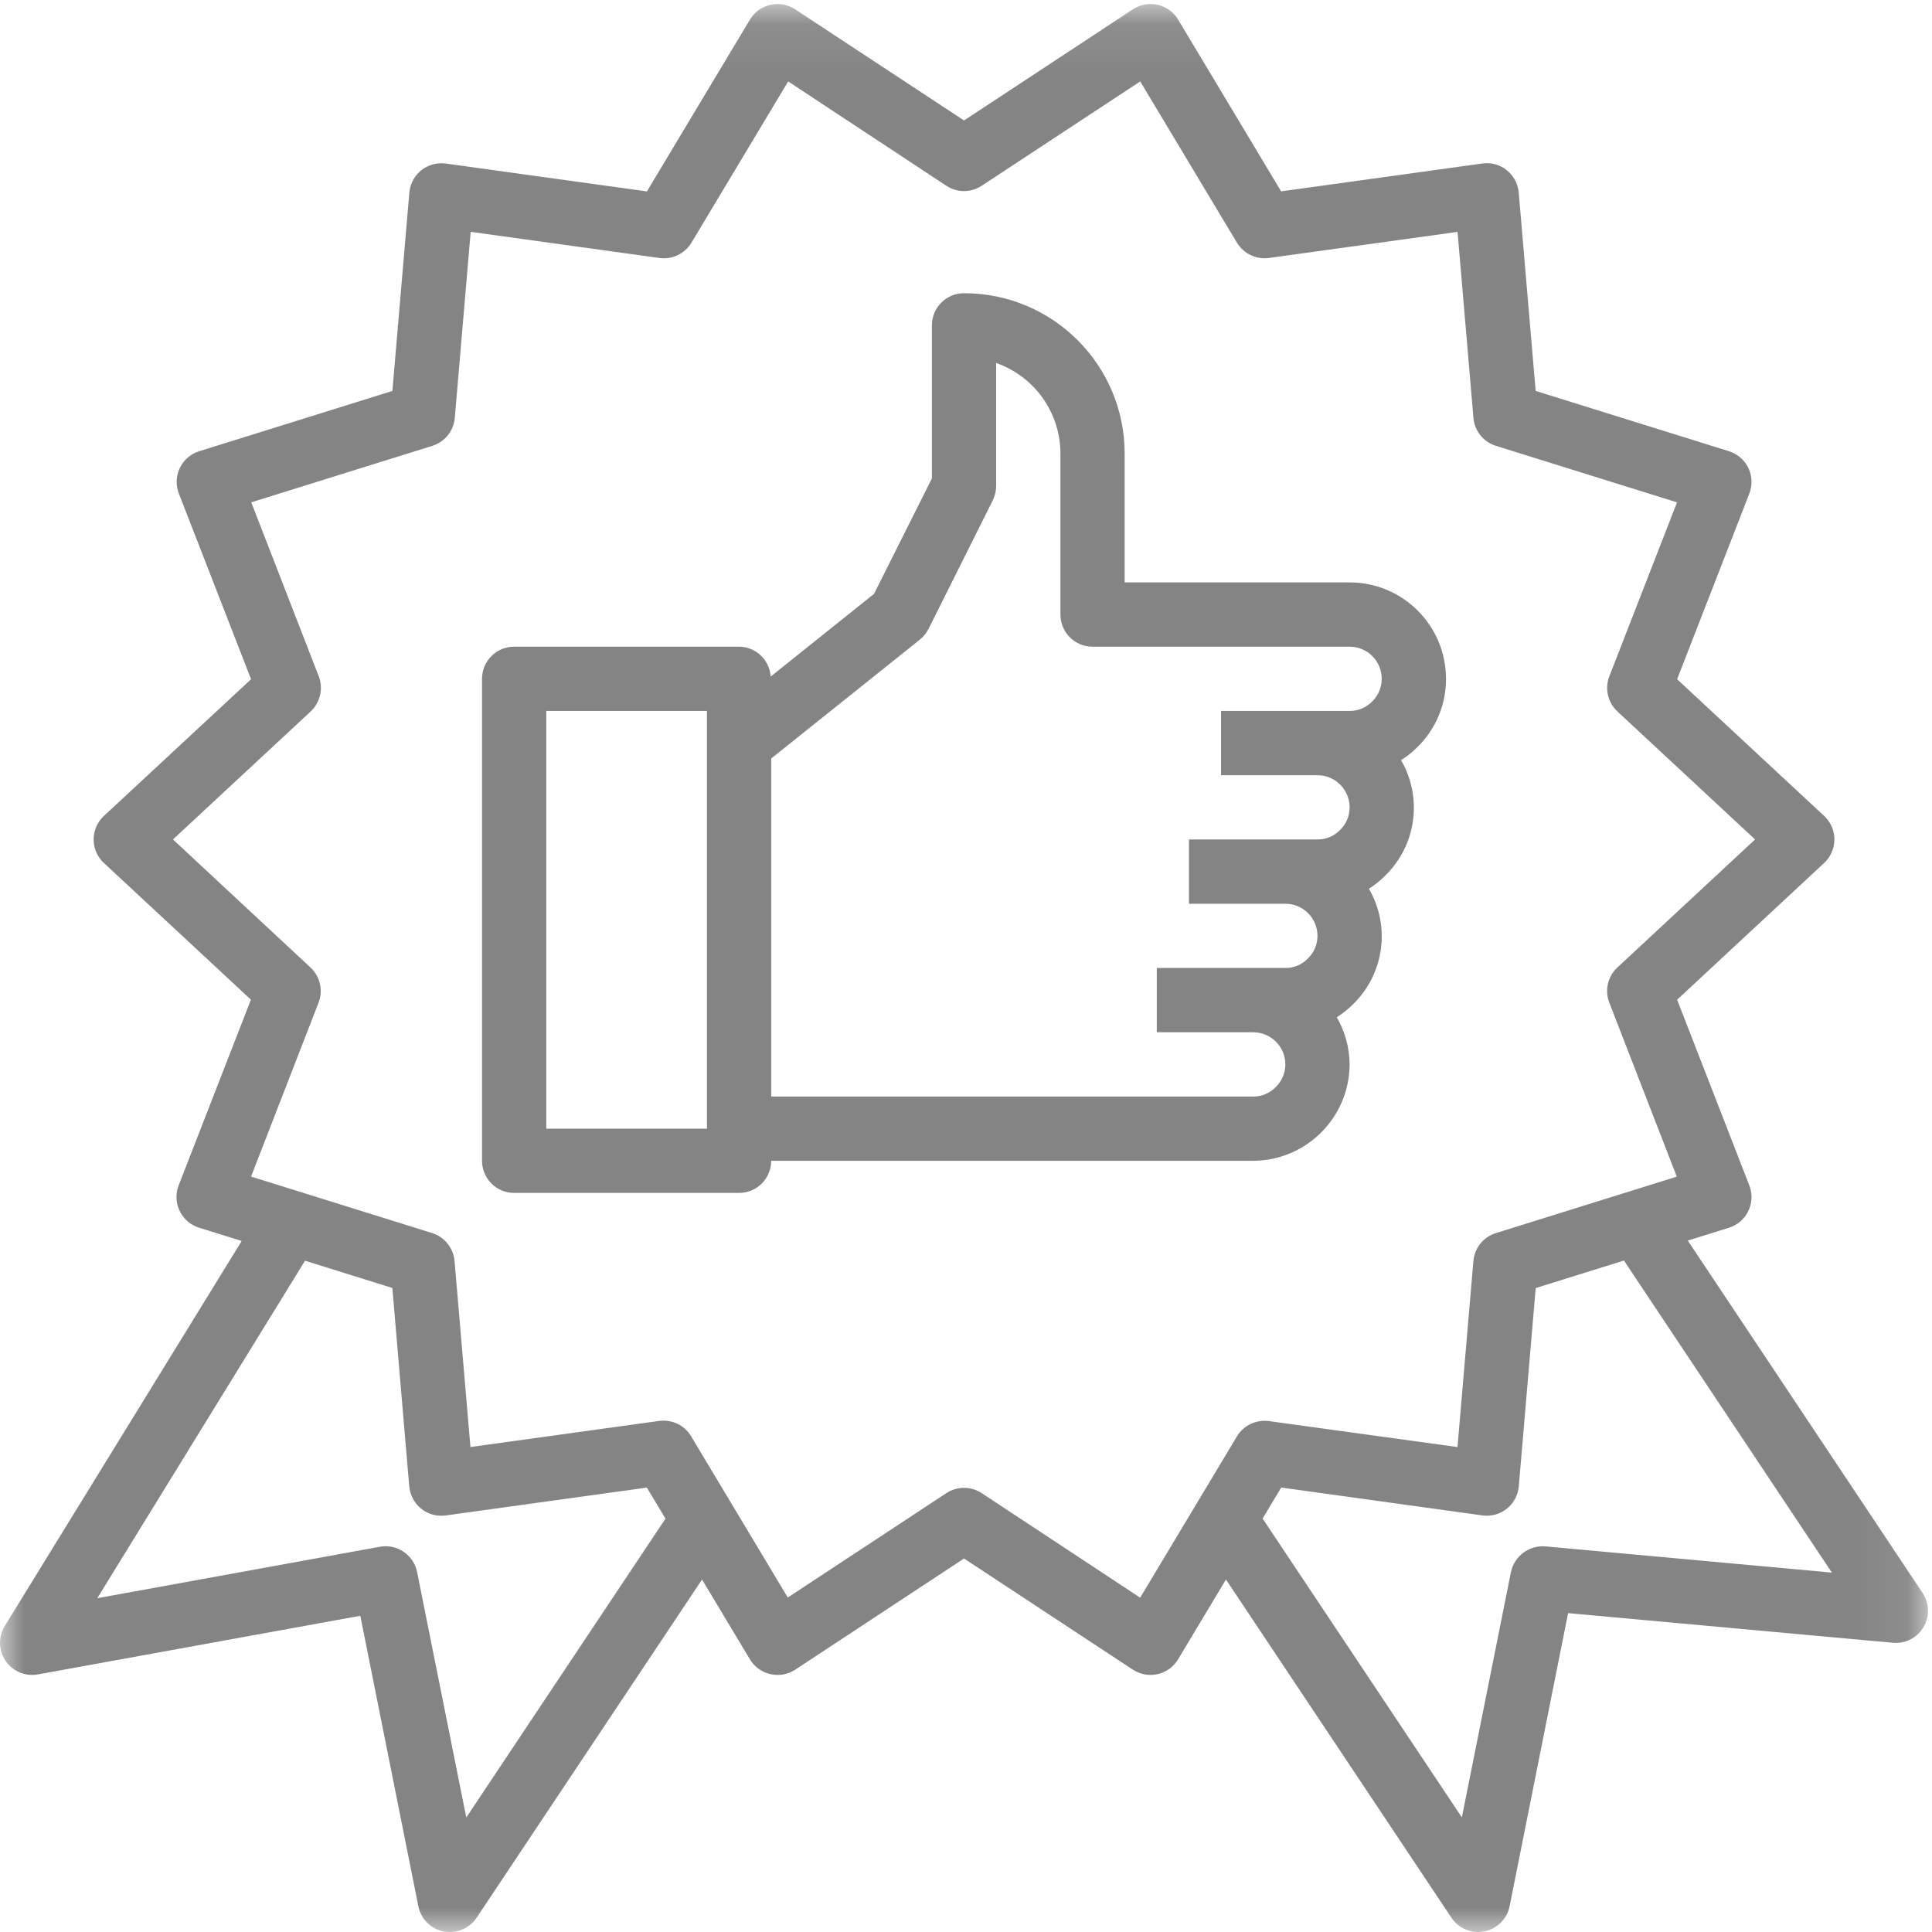 <?xml version="1.0" encoding="UTF-8"?>
<svg width="40px" height="40px" viewBox="0 0 40 40" version="1.1" xmlns="http://www.w3.org/2000/svg" xmlns:xlink="http://www.w3.org/1999/xlink">
    <!-- Generator: Sketch 52.5 (67469) - http://www.bohemiancoding.com/sketch -->
    <title>badge</title>
    <desc>Created with Sketch.</desc>
    <defs>
        <polygon id="path-1" points="0 0.083 39.917 0.083 39.917 39.995 0 39.995"></polygon>
    </defs>
    <g id="Symbols" stroke="none" stroke-width="1" fill="none" fill-rule="evenodd" opacity="0.5">
        <g id="TUD-Value" transform="translate(-581, -54)">
            <g id="badge" transform="translate(581, 54)">
                <g id="Group-3">
                    <mask id="mask-2" fill="white">
                        <use xlink:href="#path-1"></use>
                    </mask>
                    <g id="Clip-2"></g>
                    <path d="M6.315,26.102 L8.123,26.666 L8.473,30.771 C8.489,30.954 8.579,31.122 8.721,31.237 C8.864,31.351 9.047,31.401 9.228,31.376 L13.393,30.799 L13.778,31.442 L9.654,37.629 L8.636,32.549 C8.565,32.193 8.222,31.96 7.865,32.024 L2.014,33.089 L6.315,26.102 Z M3.581,17.38 L6.432,14.73 C6.631,14.544 6.697,14.255 6.599,14.001 L5.202,10.4 L8.95,9.231 C9.209,9.15 9.393,8.921 9.416,8.652 L9.745,4.8 L13.651,5.341 C13.916,5.379 14.178,5.254 14.316,5.024 L16.318,1.686 L19.593,3.846 C19.815,3.993 20.103,3.993 20.325,3.846 L23.607,1.686 L25.61,5.025 C25.748,5.252 26.008,5.377 26.272,5.341 L30.177,4.801 L30.506,8.652 C30.529,8.922 30.713,9.151 30.972,9.231 L34.721,10.401 L33.32,14.001 C33.221,14.255 33.287,14.544 33.487,14.73 L36.337,17.38 L33.486,20.031 C33.286,20.216 33.22,20.505 33.319,20.759 L34.716,24.361 L30.97,25.53 C30.712,25.61 30.528,25.839 30.505,26.109 L30.176,29.96 L26.271,29.422 C26.007,29.387 25.747,29.511 25.609,29.739 L23.606,33.078 L20.325,30.914 C20.103,30.768 19.815,30.768 19.593,30.914 L16.31,33.075 L14.308,29.736 C14.188,29.535 13.971,29.413 13.738,29.413 C13.707,29.412 13.676,29.415 13.646,29.419 L9.74,29.959 L9.411,26.108 C9.388,25.838 9.204,25.61 8.946,25.529 L5.198,24.36 L6.595,20.759 C6.694,20.505 6.628,20.216 6.428,20.031 L3.581,17.38 Z M37.927,32.559 L31.994,32.016 C31.657,31.99 31.352,32.218 31.282,32.549 L30.266,37.627 L26.141,31.44 L26.526,30.798 L30.69,31.375 C31.054,31.426 31.39,31.172 31.441,30.808 C31.443,30.796 31.444,30.784 31.445,30.772 L31.795,26.668 L33.622,26.098 L37.927,32.559 Z M0.785,34.667 L7.46,33.453 L8.662,39.468 C8.715,39.731 8.921,39.937 9.185,39.99 C9.228,39.997 9.271,40.001 9.314,40 C9.537,40 9.744,39.889 9.868,39.704 L14.535,32.702 L15.526,34.354 C15.619,34.51 15.772,34.621 15.949,34.661 C15.999,34.672 16.049,34.678 16.1,34.678 C16.23,34.678 16.357,34.639 16.466,34.568 L19.959,32.267 L23.454,34.568 C23.761,34.77 24.174,34.685 24.376,34.378 C24.381,34.37 24.386,34.362 24.391,34.354 L25.382,32.702 L30.05,39.704 C30.173,39.889 30.381,40 30.603,40 C30.647,40 30.69,39.996 30.732,39.987 C30.996,39.935 31.203,39.729 31.255,39.465 L32.466,33.398 L39.192,34.012 C39.558,34.045 39.881,33.776 39.915,33.41 C39.928,33.258 39.89,33.107 39.805,32.98 L34.944,25.685 L35.796,25.419 C36.147,25.309 36.342,24.936 36.233,24.586 C36.228,24.571 36.223,24.557 36.218,24.543 L34.723,20.698 L37.767,17.867 C38.036,17.617 38.051,17.196 37.801,16.927 C37.79,16.915 37.779,16.904 37.767,16.893 L34.723,14.063 L36.218,10.219 C36.351,9.876 36.182,9.491 35.839,9.357 C35.825,9.352 35.811,9.347 35.796,9.342 L31.794,8.094 L31.444,3.99 C31.429,3.807 31.339,3.639 31.196,3.524 C31.054,3.409 30.871,3.359 30.69,3.385 L26.524,3.962 L24.392,0.406 C24.203,0.091 23.794,-0.011 23.479,0.178 C23.471,0.183 23.463,0.188 23.455,0.193 L19.959,2.494 L16.463,0.193 C16.157,-0.009 15.744,0.075 15.542,0.382 C15.537,0.39 15.532,0.398 15.527,0.406 L13.394,3.963 L9.229,3.386 C8.865,3.336 8.529,3.59 8.479,3.954 C8.477,3.965 8.476,3.977 8.475,3.989 L8.124,8.094 L4.125,9.342 C3.774,9.451 3.579,9.824 3.688,10.175 C3.693,10.189 3.698,10.204 3.703,10.218 L5.198,14.063 L2.151,16.893 C1.882,17.144 1.867,17.565 2.117,17.834 C2.128,17.845 2.139,17.856 2.151,17.867 L5.195,20.697 L3.699,24.542 C3.566,24.884 3.736,25.27 4.078,25.403 C4.092,25.409 4.107,25.414 4.121,25.418 L5.004,25.693 L0.099,33.664 C-0.094,33.977 0.004,34.386 0.317,34.579 C0.456,34.665 0.623,34.696 0.785,34.667 Z" id="Fill-1" fill="#0A090B" mask="url(#mask-2)"></path>
                </g>
                <path d="M11.31,23.368 L14.637,23.368 L14.637,14.719 L11.31,14.719 L11.31,23.368 Z M19.044,13.243 C19.119,13.183 19.18,13.107 19.224,13.021 L20.554,10.36 C20.6,10.267 20.624,10.165 20.624,10.062 L20.624,7.515 C21.423,7.795 21.957,8.55 21.955,9.397 L21.955,12.723 C21.955,13.091 22.252,13.389 22.62,13.389 L27.942,13.389 C28.31,13.389 28.607,13.686 28.607,14.054 C28.608,14.233 28.534,14.405 28.404,14.528 C28.282,14.652 28.116,14.721 27.942,14.719 L25.281,14.719 L25.281,16.05 L27.277,16.05 C27.644,16.05 27.942,16.348 27.942,16.715 C27.943,16.894 27.869,17.066 27.739,17.189 C27.617,17.313 27.45,17.382 27.277,17.38 L24.616,17.38 L24.616,18.711 L26.612,18.711 C26.979,18.711 27.277,19.009 27.277,19.376 C27.277,19.555 27.204,19.727 27.073,19.85 C26.952,19.974 26.785,20.043 26.612,20.041 L23.95,20.041 L23.95,21.372 L25.946,21.372 C26.314,21.372 26.612,21.67 26.612,22.037 C26.612,22.217 26.538,22.388 26.408,22.511 C26.287,22.635 26.12,22.704 25.946,22.703 L15.967,22.703 L15.967,15.704 L19.044,13.243 Z M10.645,24.698 L15.302,24.698 C15.669,24.698 15.967,24.4 15.967,24.033 L25.946,24.033 C27.046,24.028 27.937,23.137 27.942,22.037 C27.94,21.694 27.848,21.358 27.676,21.061 C27.799,20.984 27.912,20.893 28.014,20.791 C28.659,20.163 28.794,19.177 28.341,18.4 C28.464,18.323 28.578,18.232 28.679,18.129 C29.324,17.502 29.459,16.516 29.007,15.738 C29.129,15.662 29.243,15.571 29.345,15.468 C29.726,15.097 29.941,14.586 29.938,14.054 C29.938,12.952 29.044,12.058 27.942,12.058 L23.285,12.058 L23.285,9.397 C23.287,7.562 21.801,6.072 19.965,6.071 C19.963,6.071 19.961,6.071 19.959,6.071 C19.591,6.071 19.294,6.368 19.294,6.736 L19.294,9.905 L18.096,12.295 L15.955,14.008 C15.934,13.662 15.648,13.392 15.302,13.389 L10.645,13.389 C10.277,13.389 9.98,13.686 9.98,14.054 L9.98,24.033 C9.98,24.4 10.277,24.698 10.645,24.698 Z" id="Fill-4" fill="#0A090B"></path>
            </g>
        </g>
    </g>
</svg>
